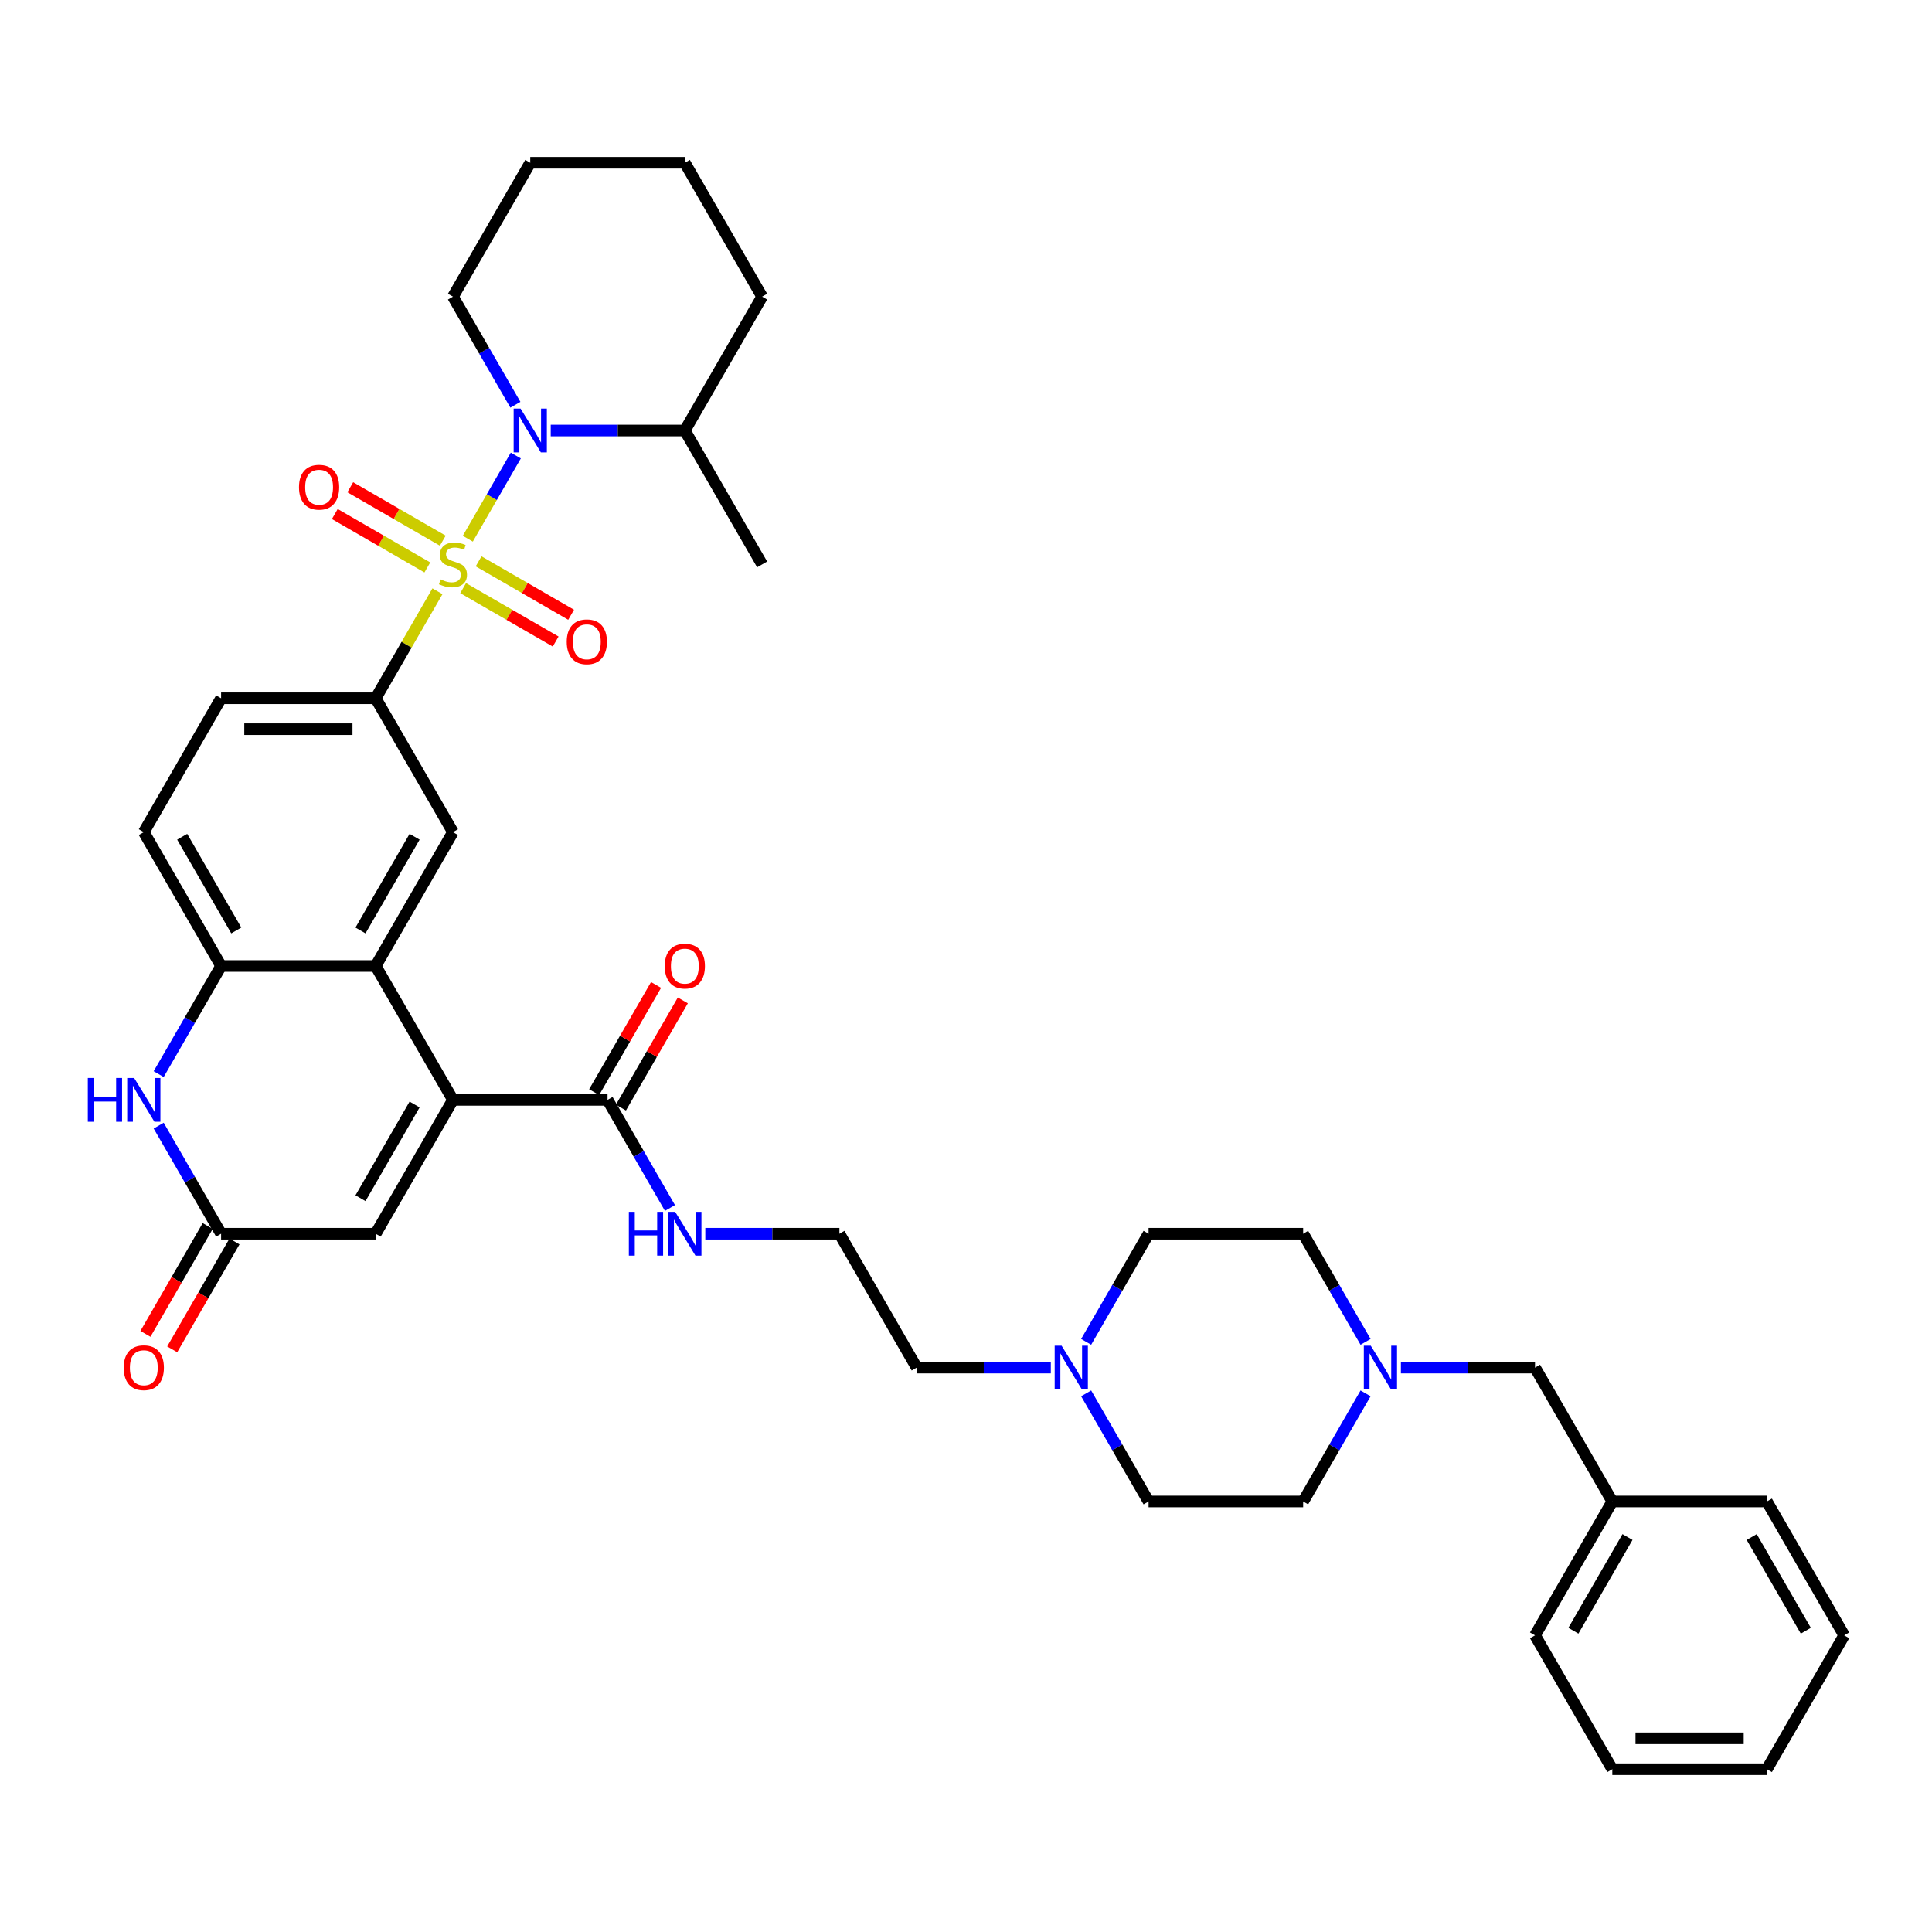 <?xml version='1.0' encoding='iso-8859-1'?>
<svg version='1.1' baseProfile='full'
              xmlns='http://www.w3.org/2000/svg'
                      xmlns:rdkit='http://www.rdkit.org/xml'
                      xmlns:xlink='http://www.w3.org/1999/xlink'
                  xml:space='preserve'
width='1000px' height='1000px' viewBox='0 0 1000 1000'>
<!-- END OF HEADER -->
<rect style='opacity:1.0;fill:#FFFFFF;stroke:none' width='1000' height='1000' x='0' y='0'> </rect>
<path class='bond-0' d='M 242.132,278.83 L 254.559,257.306' style='fill:none;fill-rule:evenodd;stroke:#CCCC00;stroke-width:6px;stroke-linecap:butt;stroke-linejoin:miter;stroke-opacity:1' />
<path class='bond-0' d='M 254.559,257.306 L 266.985,235.783' style='fill:none;fill-rule:evenodd;stroke:#0000FF;stroke-width:6px;stroke-linecap:butt;stroke-linejoin:miter;stroke-opacity:1' />
<path class='bond-3' d='M 226.426,306.033 L 210.438,333.726' style='fill:none;fill-rule:evenodd;stroke:#CCCC00;stroke-width:6px;stroke-linecap:butt;stroke-linejoin:miter;stroke-opacity:1' />
<path class='bond-3' d='M 210.438,333.726 L 194.449,361.418' style='fill:none;fill-rule:evenodd;stroke:#000000;stroke-width:6px;stroke-linecap:butt;stroke-linejoin:miter;stroke-opacity:1' />
<path class='bond-10' d='M 239.719,304.406 L 263.665,318.231' style='fill:none;fill-rule:evenodd;stroke:#CCCC00;stroke-width:6px;stroke-linecap:butt;stroke-linejoin:miter;stroke-opacity:1' />
<path class='bond-10' d='M 263.665,318.231 L 287.611,332.056' style='fill:none;fill-rule:evenodd;stroke:#FF0000;stroke-width:6px;stroke-linecap:butt;stroke-linejoin:miter;stroke-opacity:1' />
<path class='bond-10' d='M 247.72,290.548 L 271.666,304.373' style='fill:none;fill-rule:evenodd;stroke:#CCCC00;stroke-width:6px;stroke-linecap:butt;stroke-linejoin:miter;stroke-opacity:1' />
<path class='bond-10' d='M 271.666,304.373 L 295.612,318.198' style='fill:none;fill-rule:evenodd;stroke:#FF0000;stroke-width:6px;stroke-linecap:butt;stroke-linejoin:miter;stroke-opacity:1' />
<path class='bond-11' d='M 229.19,279.849 L 205.244,266.024' style='fill:none;fill-rule:evenodd;stroke:#CCCC00;stroke-width:6px;stroke-linecap:butt;stroke-linejoin:miter;stroke-opacity:1' />
<path class='bond-11' d='M 205.244,266.024 L 181.298,252.199' style='fill:none;fill-rule:evenodd;stroke:#FF0000;stroke-width:6px;stroke-linecap:butt;stroke-linejoin:miter;stroke-opacity:1' />
<path class='bond-11' d='M 221.189,293.707 L 197.243,279.882' style='fill:none;fill-rule:evenodd;stroke:#CCCC00;stroke-width:6px;stroke-linecap:butt;stroke-linejoin:miter;stroke-opacity:1' />
<path class='bond-11' d='M 197.243,279.882 L 173.297,266.057' style='fill:none;fill-rule:evenodd;stroke:#FF0000;stroke-width:6px;stroke-linecap:butt;stroke-linejoin:miter;stroke-opacity:1' />
<path class='bond-14' d='M 285.053,222.837 L 319.761,222.837' style='fill:none;fill-rule:evenodd;stroke:#0000FF;stroke-width:6px;stroke-linecap:butt;stroke-linejoin:miter;stroke-opacity:1' />
<path class='bond-14' d='M 319.761,222.837 L 354.47,222.837' style='fill:none;fill-rule:evenodd;stroke:#000000;stroke-width:6px;stroke-linecap:butt;stroke-linejoin:miter;stroke-opacity:1' />
<path class='bond-25' d='M 266.764,209.507 L 250.609,181.527' style='fill:none;fill-rule:evenodd;stroke:#0000FF;stroke-width:6px;stroke-linecap:butt;stroke-linejoin:miter;stroke-opacity:1' />
<path class='bond-25' d='M 250.609,181.527 L 234.454,153.546' style='fill:none;fill-rule:evenodd;stroke:#000000;stroke-width:6px;stroke-linecap:butt;stroke-linejoin:miter;stroke-opacity:1' />
<path class='bond-1' d='M 234.454,569.291 L 194.449,500' style='fill:none;fill-rule:evenodd;stroke:#000000;stroke-width:6px;stroke-linecap:butt;stroke-linejoin:miter;stroke-opacity:1' />
<path class='bond-7' d='M 234.454,569.291 L 194.449,638.582' style='fill:none;fill-rule:evenodd;stroke:#000000;stroke-width:6px;stroke-linecap:butt;stroke-linejoin:miter;stroke-opacity:1' />
<path class='bond-7' d='M 214.596,571.683 L 186.592,620.187' style='fill:none;fill-rule:evenodd;stroke:#000000;stroke-width:6px;stroke-linecap:butt;stroke-linejoin:miter;stroke-opacity:1' />
<path class='bond-9' d='M 234.454,569.291 L 314.465,569.291' style='fill:none;fill-rule:evenodd;stroke:#000000;stroke-width:6px;stroke-linecap:butt;stroke-linejoin:miter;stroke-opacity:1' />
<path class='bond-2' d='M 194.449,500 L 234.454,430.709' style='fill:none;fill-rule:evenodd;stroke:#000000;stroke-width:6px;stroke-linecap:butt;stroke-linejoin:miter;stroke-opacity:1' />
<path class='bond-2' d='M 186.592,481.605 L 214.596,433.102' style='fill:none;fill-rule:evenodd;stroke:#000000;stroke-width:6px;stroke-linecap:butt;stroke-linejoin:miter;stroke-opacity:1' />
<path class='bond-38' d='M 194.449,500 L 114.439,500' style='fill:none;fill-rule:evenodd;stroke:#000000;stroke-width:6px;stroke-linecap:butt;stroke-linejoin:miter;stroke-opacity:1' />
<path class='bond-8' d='M 194.449,361.418 L 234.454,430.709' style='fill:none;fill-rule:evenodd;stroke:#000000;stroke-width:6px;stroke-linecap:butt;stroke-linejoin:miter;stroke-opacity:1' />
<path class='bond-15' d='M 194.449,361.418 L 114.439,361.418' style='fill:none;fill-rule:evenodd;stroke:#000000;stroke-width:6px;stroke-linecap:butt;stroke-linejoin:miter;stroke-opacity:1' />
<path class='bond-15' d='M 182.448,377.42 L 126.441,377.42' style='fill:none;fill-rule:evenodd;stroke:#000000;stroke-width:6px;stroke-linecap:butt;stroke-linejoin:miter;stroke-opacity:1' />
<path class='bond-4' d='M 82.13,555.961 L 98.285,527.981' style='fill:none;fill-rule:evenodd;stroke:#0000FF;stroke-width:6px;stroke-linecap:butt;stroke-linejoin:miter;stroke-opacity:1' />
<path class='bond-4' d='M 98.285,527.981 L 114.439,500' style='fill:none;fill-rule:evenodd;stroke:#000000;stroke-width:6px;stroke-linecap:butt;stroke-linejoin:miter;stroke-opacity:1' />
<path class='bond-5' d='M 82.13,582.62 L 98.285,610.601' style='fill:none;fill-rule:evenodd;stroke:#0000FF;stroke-width:6px;stroke-linecap:butt;stroke-linejoin:miter;stroke-opacity:1' />
<path class='bond-5' d='M 98.285,610.601 L 114.439,638.582' style='fill:none;fill-rule:evenodd;stroke:#000000;stroke-width:6px;stroke-linecap:butt;stroke-linejoin:miter;stroke-opacity:1' />
<path class='bond-17' d='M 107.51,634.581 L 91.393,662.498' style='fill:none;fill-rule:evenodd;stroke:#000000;stroke-width:6px;stroke-linecap:butt;stroke-linejoin:miter;stroke-opacity:1' />
<path class='bond-17' d='M 91.393,662.498 L 75.275,690.414' style='fill:none;fill-rule:evenodd;stroke:#FF0000;stroke-width:6px;stroke-linecap:butt;stroke-linejoin:miter;stroke-opacity:1' />
<path class='bond-17' d='M 121.368,642.582 L 105.251,670.499' style='fill:none;fill-rule:evenodd;stroke:#000000;stroke-width:6px;stroke-linecap:butt;stroke-linejoin:miter;stroke-opacity:1' />
<path class='bond-17' d='M 105.251,670.499 L 89.133,698.415' style='fill:none;fill-rule:evenodd;stroke:#FF0000;stroke-width:6px;stroke-linecap:butt;stroke-linejoin:miter;stroke-opacity:1' />
<path class='bond-40' d='M 114.439,638.582 L 194.449,638.582' style='fill:none;fill-rule:evenodd;stroke:#000000;stroke-width:6px;stroke-linecap:butt;stroke-linejoin:miter;stroke-opacity:1' />
<path class='bond-6' d='M 114.439,500 L 74.434,430.709' style='fill:none;fill-rule:evenodd;stroke:#000000;stroke-width:6px;stroke-linecap:butt;stroke-linejoin:miter;stroke-opacity:1' />
<path class='bond-6' d='M 122.297,481.605 L 94.293,433.102' style='fill:none;fill-rule:evenodd;stroke:#000000;stroke-width:6px;stroke-linecap:butt;stroke-linejoin:miter;stroke-opacity:1' />
<path class='bond-18' d='M 321.394,573.291 L 337.41,545.551' style='fill:none;fill-rule:evenodd;stroke:#000000;stroke-width:6px;stroke-linecap:butt;stroke-linejoin:miter;stroke-opacity:1' />
<path class='bond-18' d='M 337.41,545.551 L 353.426,517.81' style='fill:none;fill-rule:evenodd;stroke:#FF0000;stroke-width:6px;stroke-linecap:butt;stroke-linejoin:miter;stroke-opacity:1' />
<path class='bond-18' d='M 307.535,565.29 L 323.551,537.55' style='fill:none;fill-rule:evenodd;stroke:#000000;stroke-width:6px;stroke-linecap:butt;stroke-linejoin:miter;stroke-opacity:1' />
<path class='bond-18' d='M 323.551,537.55 L 339.567,509.809' style='fill:none;fill-rule:evenodd;stroke:#FF0000;stroke-width:6px;stroke-linecap:butt;stroke-linejoin:miter;stroke-opacity:1' />
<path class='bond-19' d='M 314.465,569.291 L 330.619,597.271' style='fill:none;fill-rule:evenodd;stroke:#000000;stroke-width:6px;stroke-linecap:butt;stroke-linejoin:miter;stroke-opacity:1' />
<path class='bond-19' d='M 330.619,597.271 L 346.774,625.252' style='fill:none;fill-rule:evenodd;stroke:#0000FF;stroke-width:6px;stroke-linecap:butt;stroke-linejoin:miter;stroke-opacity:1' />
<path class='bond-12' d='M 706.819,694.543 L 690.665,666.562' style='fill:none;fill-rule:evenodd;stroke:#0000FF;stroke-width:6px;stroke-linecap:butt;stroke-linejoin:miter;stroke-opacity:1' />
<path class='bond-12' d='M 690.665,666.562 L 674.51,638.582' style='fill:none;fill-rule:evenodd;stroke:#000000;stroke-width:6px;stroke-linecap:butt;stroke-linejoin:miter;stroke-opacity:1' />
<path class='bond-20' d='M 725.108,707.872 L 759.817,707.872' style='fill:none;fill-rule:evenodd;stroke:#0000FF;stroke-width:6px;stroke-linecap:butt;stroke-linejoin:miter;stroke-opacity:1' />
<path class='bond-20' d='M 759.817,707.872 L 794.525,707.872' style='fill:none;fill-rule:evenodd;stroke:#000000;stroke-width:6px;stroke-linecap:butt;stroke-linejoin:miter;stroke-opacity:1' />
<path class='bond-41' d='M 706.819,721.202 L 690.665,749.183' style='fill:none;fill-rule:evenodd;stroke:#0000FF;stroke-width:6px;stroke-linecap:butt;stroke-linejoin:miter;stroke-opacity:1' />
<path class='bond-41' d='M 690.665,749.183 L 674.51,777.163' style='fill:none;fill-rule:evenodd;stroke:#000000;stroke-width:6px;stroke-linecap:butt;stroke-linejoin:miter;stroke-opacity:1' />
<path class='bond-13' d='M 543.902,707.872 L 509.193,707.872' style='fill:none;fill-rule:evenodd;stroke:#0000FF;stroke-width:6px;stroke-linecap:butt;stroke-linejoin:miter;stroke-opacity:1' />
<path class='bond-13' d='M 509.193,707.872 L 474.485,707.872' style='fill:none;fill-rule:evenodd;stroke:#000000;stroke-width:6px;stroke-linecap:butt;stroke-linejoin:miter;stroke-opacity:1' />
<path class='bond-23' d='M 562.191,721.202 L 578.345,749.183' style='fill:none;fill-rule:evenodd;stroke:#0000FF;stroke-width:6px;stroke-linecap:butt;stroke-linejoin:miter;stroke-opacity:1' />
<path class='bond-23' d='M 578.345,749.183 L 594.5,777.163' style='fill:none;fill-rule:evenodd;stroke:#000000;stroke-width:6px;stroke-linecap:butt;stroke-linejoin:miter;stroke-opacity:1' />
<path class='bond-24' d='M 562.191,694.543 L 578.345,666.562' style='fill:none;fill-rule:evenodd;stroke:#0000FF;stroke-width:6px;stroke-linecap:butt;stroke-linejoin:miter;stroke-opacity:1' />
<path class='bond-24' d='M 578.345,666.562 L 594.5,638.582' style='fill:none;fill-rule:evenodd;stroke:#000000;stroke-width:6px;stroke-linecap:butt;stroke-linejoin:miter;stroke-opacity:1' />
<path class='bond-29' d='M 354.47,222.837 L 394.475,292.128' style='fill:none;fill-rule:evenodd;stroke:#000000;stroke-width:6px;stroke-linecap:butt;stroke-linejoin:miter;stroke-opacity:1' />
<path class='bond-30' d='M 354.47,222.837 L 394.475,153.546' style='fill:none;fill-rule:evenodd;stroke:#000000;stroke-width:6px;stroke-linecap:butt;stroke-linejoin:miter;stroke-opacity:1' />
<path class='bond-16' d='M 114.439,361.418 L 74.434,430.709' style='fill:none;fill-rule:evenodd;stroke:#000000;stroke-width:6px;stroke-linecap:butt;stroke-linejoin:miter;stroke-opacity:1' />
<path class='bond-27' d='M 365.063,638.582 L 399.771,638.582' style='fill:none;fill-rule:evenodd;stroke:#0000FF;stroke-width:6px;stroke-linecap:butt;stroke-linejoin:miter;stroke-opacity:1' />
<path class='bond-27' d='M 399.771,638.582 L 434.48,638.582' style='fill:none;fill-rule:evenodd;stroke:#000000;stroke-width:6px;stroke-linecap:butt;stroke-linejoin:miter;stroke-opacity:1' />
<path class='bond-26' d='M 794.525,707.872 L 834.53,777.163' style='fill:none;fill-rule:evenodd;stroke:#000000;stroke-width:6px;stroke-linecap:butt;stroke-linejoin:miter;stroke-opacity:1' />
<path class='bond-21' d='M 674.51,777.163 L 594.5,777.163' style='fill:none;fill-rule:evenodd;stroke:#000000;stroke-width:6px;stroke-linecap:butt;stroke-linejoin:miter;stroke-opacity:1' />
<path class='bond-22' d='M 674.51,638.582 L 594.5,638.582' style='fill:none;fill-rule:evenodd;stroke:#000000;stroke-width:6px;stroke-linecap:butt;stroke-linejoin:miter;stroke-opacity:1' />
<path class='bond-33' d='M 234.454,153.546 L 274.459,84.255' style='fill:none;fill-rule:evenodd;stroke:#000000;stroke-width:6px;stroke-linecap:butt;stroke-linejoin:miter;stroke-opacity:1' />
<path class='bond-31' d='M 834.53,777.163 L 794.525,846.454' style='fill:none;fill-rule:evenodd;stroke:#000000;stroke-width:6px;stroke-linecap:butt;stroke-linejoin:miter;stroke-opacity:1' />
<path class='bond-31' d='M 842.388,795.558 L 814.384,844.061' style='fill:none;fill-rule:evenodd;stroke:#000000;stroke-width:6px;stroke-linecap:butt;stroke-linejoin:miter;stroke-opacity:1' />
<path class='bond-32' d='M 834.53,777.163 L 914.54,777.163' style='fill:none;fill-rule:evenodd;stroke:#000000;stroke-width:6px;stroke-linecap:butt;stroke-linejoin:miter;stroke-opacity:1' />
<path class='bond-28' d='M 434.48,638.582 L 474.485,707.872' style='fill:none;fill-rule:evenodd;stroke:#000000;stroke-width:6px;stroke-linecap:butt;stroke-linejoin:miter;stroke-opacity:1' />
<path class='bond-39' d='M 394.475,153.546 L 354.47,84.255' style='fill:none;fill-rule:evenodd;stroke:#000000;stroke-width:6px;stroke-linecap:butt;stroke-linejoin:miter;stroke-opacity:1' />
<path class='bond-36' d='M 794.525,846.454 L 834.53,915.745' style='fill:none;fill-rule:evenodd;stroke:#000000;stroke-width:6px;stroke-linecap:butt;stroke-linejoin:miter;stroke-opacity:1' />
<path class='bond-35' d='M 914.54,777.163 L 954.545,846.454' style='fill:none;fill-rule:evenodd;stroke:#000000;stroke-width:6px;stroke-linecap:butt;stroke-linejoin:miter;stroke-opacity:1' />
<path class='bond-35' d='M 906.683,795.558 L 934.687,844.061' style='fill:none;fill-rule:evenodd;stroke:#000000;stroke-width:6px;stroke-linecap:butt;stroke-linejoin:miter;stroke-opacity:1' />
<path class='bond-34' d='M 274.459,84.255 L 354.47,84.255' style='fill:none;fill-rule:evenodd;stroke:#000000;stroke-width:6px;stroke-linecap:butt;stroke-linejoin:miter;stroke-opacity:1' />
<path class='bond-37' d='M 954.545,846.454 L 914.54,915.745' style='fill:none;fill-rule:evenodd;stroke:#000000;stroke-width:6px;stroke-linecap:butt;stroke-linejoin:miter;stroke-opacity:1' />
<path class='bond-42' d='M 834.53,915.745 L 914.54,915.745' style='fill:none;fill-rule:evenodd;stroke:#000000;stroke-width:6px;stroke-linecap:butt;stroke-linejoin:miter;stroke-opacity:1' />
<path class='bond-42' d='M 846.532,899.743 L 902.539,899.743' style='fill:none;fill-rule:evenodd;stroke:#000000;stroke-width:6px;stroke-linecap:butt;stroke-linejoin:miter;stroke-opacity:1' />
<path  class='atom-0' d='M 228.054 299.905
Q 228.31 300.001, 229.366 300.449
Q 230.422 300.897, 231.574 301.185
Q 232.758 301.441, 233.91 301.441
Q 236.055 301.441, 237.303 300.417
Q 238.551 299.361, 238.551 297.536
Q 238.551 296.288, 237.911 295.52
Q 237.303 294.752, 236.343 294.336
Q 235.383 293.92, 233.782 293.44
Q 231.766 292.832, 230.55 292.256
Q 229.366 291.68, 228.502 290.463
Q 227.67 289.247, 227.67 287.199
Q 227.67 284.351, 229.59 282.59
Q 231.542 280.83, 235.383 280.83
Q 238.007 280.83, 240.983 282.078
L 240.247 284.543
Q 237.527 283.423, 235.479 283.423
Q 233.27 283.423, 232.054 284.351
Q 230.838 285.247, 230.87 286.815
Q 230.87 288.031, 231.478 288.767
Q 232.118 289.503, 233.014 289.919
Q 233.942 290.335, 235.479 290.815
Q 237.527 291.456, 238.743 292.096
Q 239.959 292.736, 240.823 294.048
Q 241.719 295.328, 241.719 297.536
Q 241.719 300.673, 239.607 302.369
Q 237.527 304.033, 234.038 304.033
Q 232.022 304.033, 230.486 303.585
Q 228.982 303.169, 227.19 302.433
L 228.054 299.905
' fill='#CCCC00'/>
<path  class='atom-1' d='M 269.451 211.507
L 276.876 223.509
Q 277.612 224.693, 278.796 226.837
Q 279.98 228.982, 280.044 229.11
L 280.044 211.507
L 283.053 211.507
L 283.053 234.166
L 279.948 234.166
L 271.979 221.045
Q 271.051 219.508, 270.059 217.748
Q 269.099 215.988, 268.811 215.444
L 268.811 234.166
L 265.866 234.166
L 265.866 211.507
L 269.451 211.507
' fill='#0000FF'/>
<path  class='atom-5' d='M 45.455 557.961
L 48.527 557.961
L 48.527 567.595
L 60.112 567.595
L 60.112 557.961
L 63.185 557.961
L 63.185 580.62
L 60.112 580.62
L 60.112 570.155
L 48.527 570.155
L 48.527 580.62
L 45.455 580.62
L 45.455 557.961
' fill='#0000FF'/>
<path  class='atom-5' d='M 69.426 557.961
L 76.85 569.963
Q 77.587 571.147, 78.771 573.291
Q 79.955 575.436, 80.019 575.564
L 80.019 557.961
L 83.027 557.961
L 83.027 580.62
L 79.923 580.62
L 71.954 567.499
Q 71.026 565.962, 70.034 564.202
Q 69.073 562.442, 68.785 561.898
L 68.785 580.62
L 65.841 580.62
L 65.841 557.961
L 69.426 557.961
' fill='#0000FF'/>
<path  class='atom-11' d='M 293.344 332.197
Q 293.344 326.756, 296.032 323.716
Q 298.721 320.675, 303.745 320.675
Q 308.77 320.675, 311.458 323.716
Q 314.147 326.756, 314.147 332.197
Q 314.147 337.701, 311.426 340.838
Q 308.706 343.942, 303.745 343.942
Q 298.753 343.942, 296.032 340.838
Q 293.344 337.733, 293.344 332.197
M 303.745 341.382
Q 307.202 341.382, 309.058 339.078
Q 310.946 336.741, 310.946 332.197
Q 310.946 327.748, 309.058 325.508
Q 307.202 323.236, 303.745 323.236
Q 300.289 323.236, 298.401 325.476
Q 296.544 327.716, 296.544 332.197
Q 296.544 336.773, 298.401 339.078
Q 300.289 341.382, 303.745 341.382
' fill='#FF0000'/>
<path  class='atom-12' d='M 154.762 252.187
Q 154.762 246.746, 157.451 243.706
Q 160.139 240.665, 165.164 240.665
Q 170.188 240.665, 172.877 243.706
Q 175.565 246.746, 175.565 252.187
Q 175.565 257.691, 172.845 260.828
Q 170.124 263.932, 165.164 263.932
Q 160.171 263.932, 157.451 260.828
Q 154.762 257.723, 154.762 252.187
M 165.164 261.372
Q 168.62 261.372, 170.476 259.067
Q 172.365 256.731, 172.365 252.187
Q 172.365 247.738, 170.476 245.498
Q 168.62 243.225, 165.164 243.225
Q 161.707 243.225, 159.819 245.466
Q 157.963 247.706, 157.963 252.187
Q 157.963 256.763, 159.819 259.067
Q 161.707 261.372, 165.164 261.372
' fill='#FF0000'/>
<path  class='atom-13' d='M 709.506 696.543
L 716.931 708.544
Q 717.668 709.729, 718.852 711.873
Q 720.036 714.017, 720.1 714.145
L 720.1 696.543
L 723.108 696.543
L 723.108 719.202
L 720.004 719.202
L 712.035 706.08
Q 711.107 704.544, 710.115 702.784
Q 709.154 701.024, 708.866 700.479
L 708.866 719.202
L 705.922 719.202
L 705.922 696.543
L 709.506 696.543
' fill='#0000FF'/>
<path  class='atom-14' d='M 549.486 696.543
L 556.911 708.544
Q 557.647 709.729, 558.831 711.873
Q 560.016 714.017, 560.08 714.145
L 560.08 696.543
L 563.088 696.543
L 563.088 719.202
L 559.984 719.202
L 552.015 706.08
Q 551.086 704.544, 550.094 702.784
Q 549.134 701.024, 548.846 700.479
L 548.846 719.202
L 545.902 719.202
L 545.902 696.543
L 549.486 696.543
' fill='#0000FF'/>
<path  class='atom-18' d='M 64.033 707.936
Q 64.033 702.496, 66.721 699.455
Q 69.41 696.415, 74.434 696.415
Q 79.459 696.415, 82.147 699.455
Q 84.835 702.496, 84.835 707.936
Q 84.835 713.441, 82.115 716.577
Q 79.395 719.682, 74.434 719.682
Q 69.442 719.682, 66.721 716.577
Q 64.033 713.473, 64.033 707.936
M 74.434 717.122
Q 77.891 717.122, 79.747 714.817
Q 81.635 712.481, 81.635 707.936
Q 81.635 703.488, 79.747 701.248
Q 77.891 698.975, 74.434 698.975
Q 70.978 698.975, 69.09 701.216
Q 67.233 703.456, 67.233 707.936
Q 67.233 712.513, 69.09 714.817
Q 70.978 717.122, 74.434 717.122
' fill='#FF0000'/>
<path  class='atom-19' d='M 344.068 500.064
Q 344.068 494.623, 346.757 491.583
Q 349.445 488.543, 354.47 488.543
Q 359.494 488.543, 362.183 491.583
Q 364.871 494.623, 364.871 500.064
Q 364.871 505.569, 362.151 508.705
Q 359.43 511.809, 354.47 511.809
Q 349.477 511.809, 346.757 508.705
Q 344.068 505.601, 344.068 500.064
M 354.47 509.249
Q 357.926 509.249, 359.782 506.945
Q 361.671 504.609, 361.671 500.064
Q 361.671 495.615, 359.782 493.375
Q 357.926 491.103, 354.47 491.103
Q 351.013 491.103, 349.125 493.343
Q 347.269 495.583, 347.269 500.064
Q 347.269 504.641, 349.125 506.945
Q 351.013 509.249, 354.47 509.249
' fill='#FF0000'/>
<path  class='atom-20' d='M 325.49 627.252
L 328.562 627.252
L 328.562 636.885
L 340.148 636.885
L 340.148 627.252
L 343.22 627.252
L 343.22 649.911
L 340.148 649.911
L 340.148 639.446
L 328.562 639.446
L 328.562 649.911
L 325.49 649.911
L 325.49 627.252
' fill='#0000FF'/>
<path  class='atom-20' d='M 349.461 627.252
L 356.886 639.254
Q 357.622 640.438, 358.806 642.582
Q 359.99 644.726, 360.054 644.854
L 360.054 627.252
L 363.063 627.252
L 363.063 649.911
L 359.958 649.911
L 351.989 636.789
Q 351.061 635.253, 350.069 633.493
Q 349.109 631.733, 348.821 631.189
L 348.821 649.911
L 345.877 649.911
L 345.877 627.252
L 349.461 627.252
' fill='#0000FF'/>
</svg>
